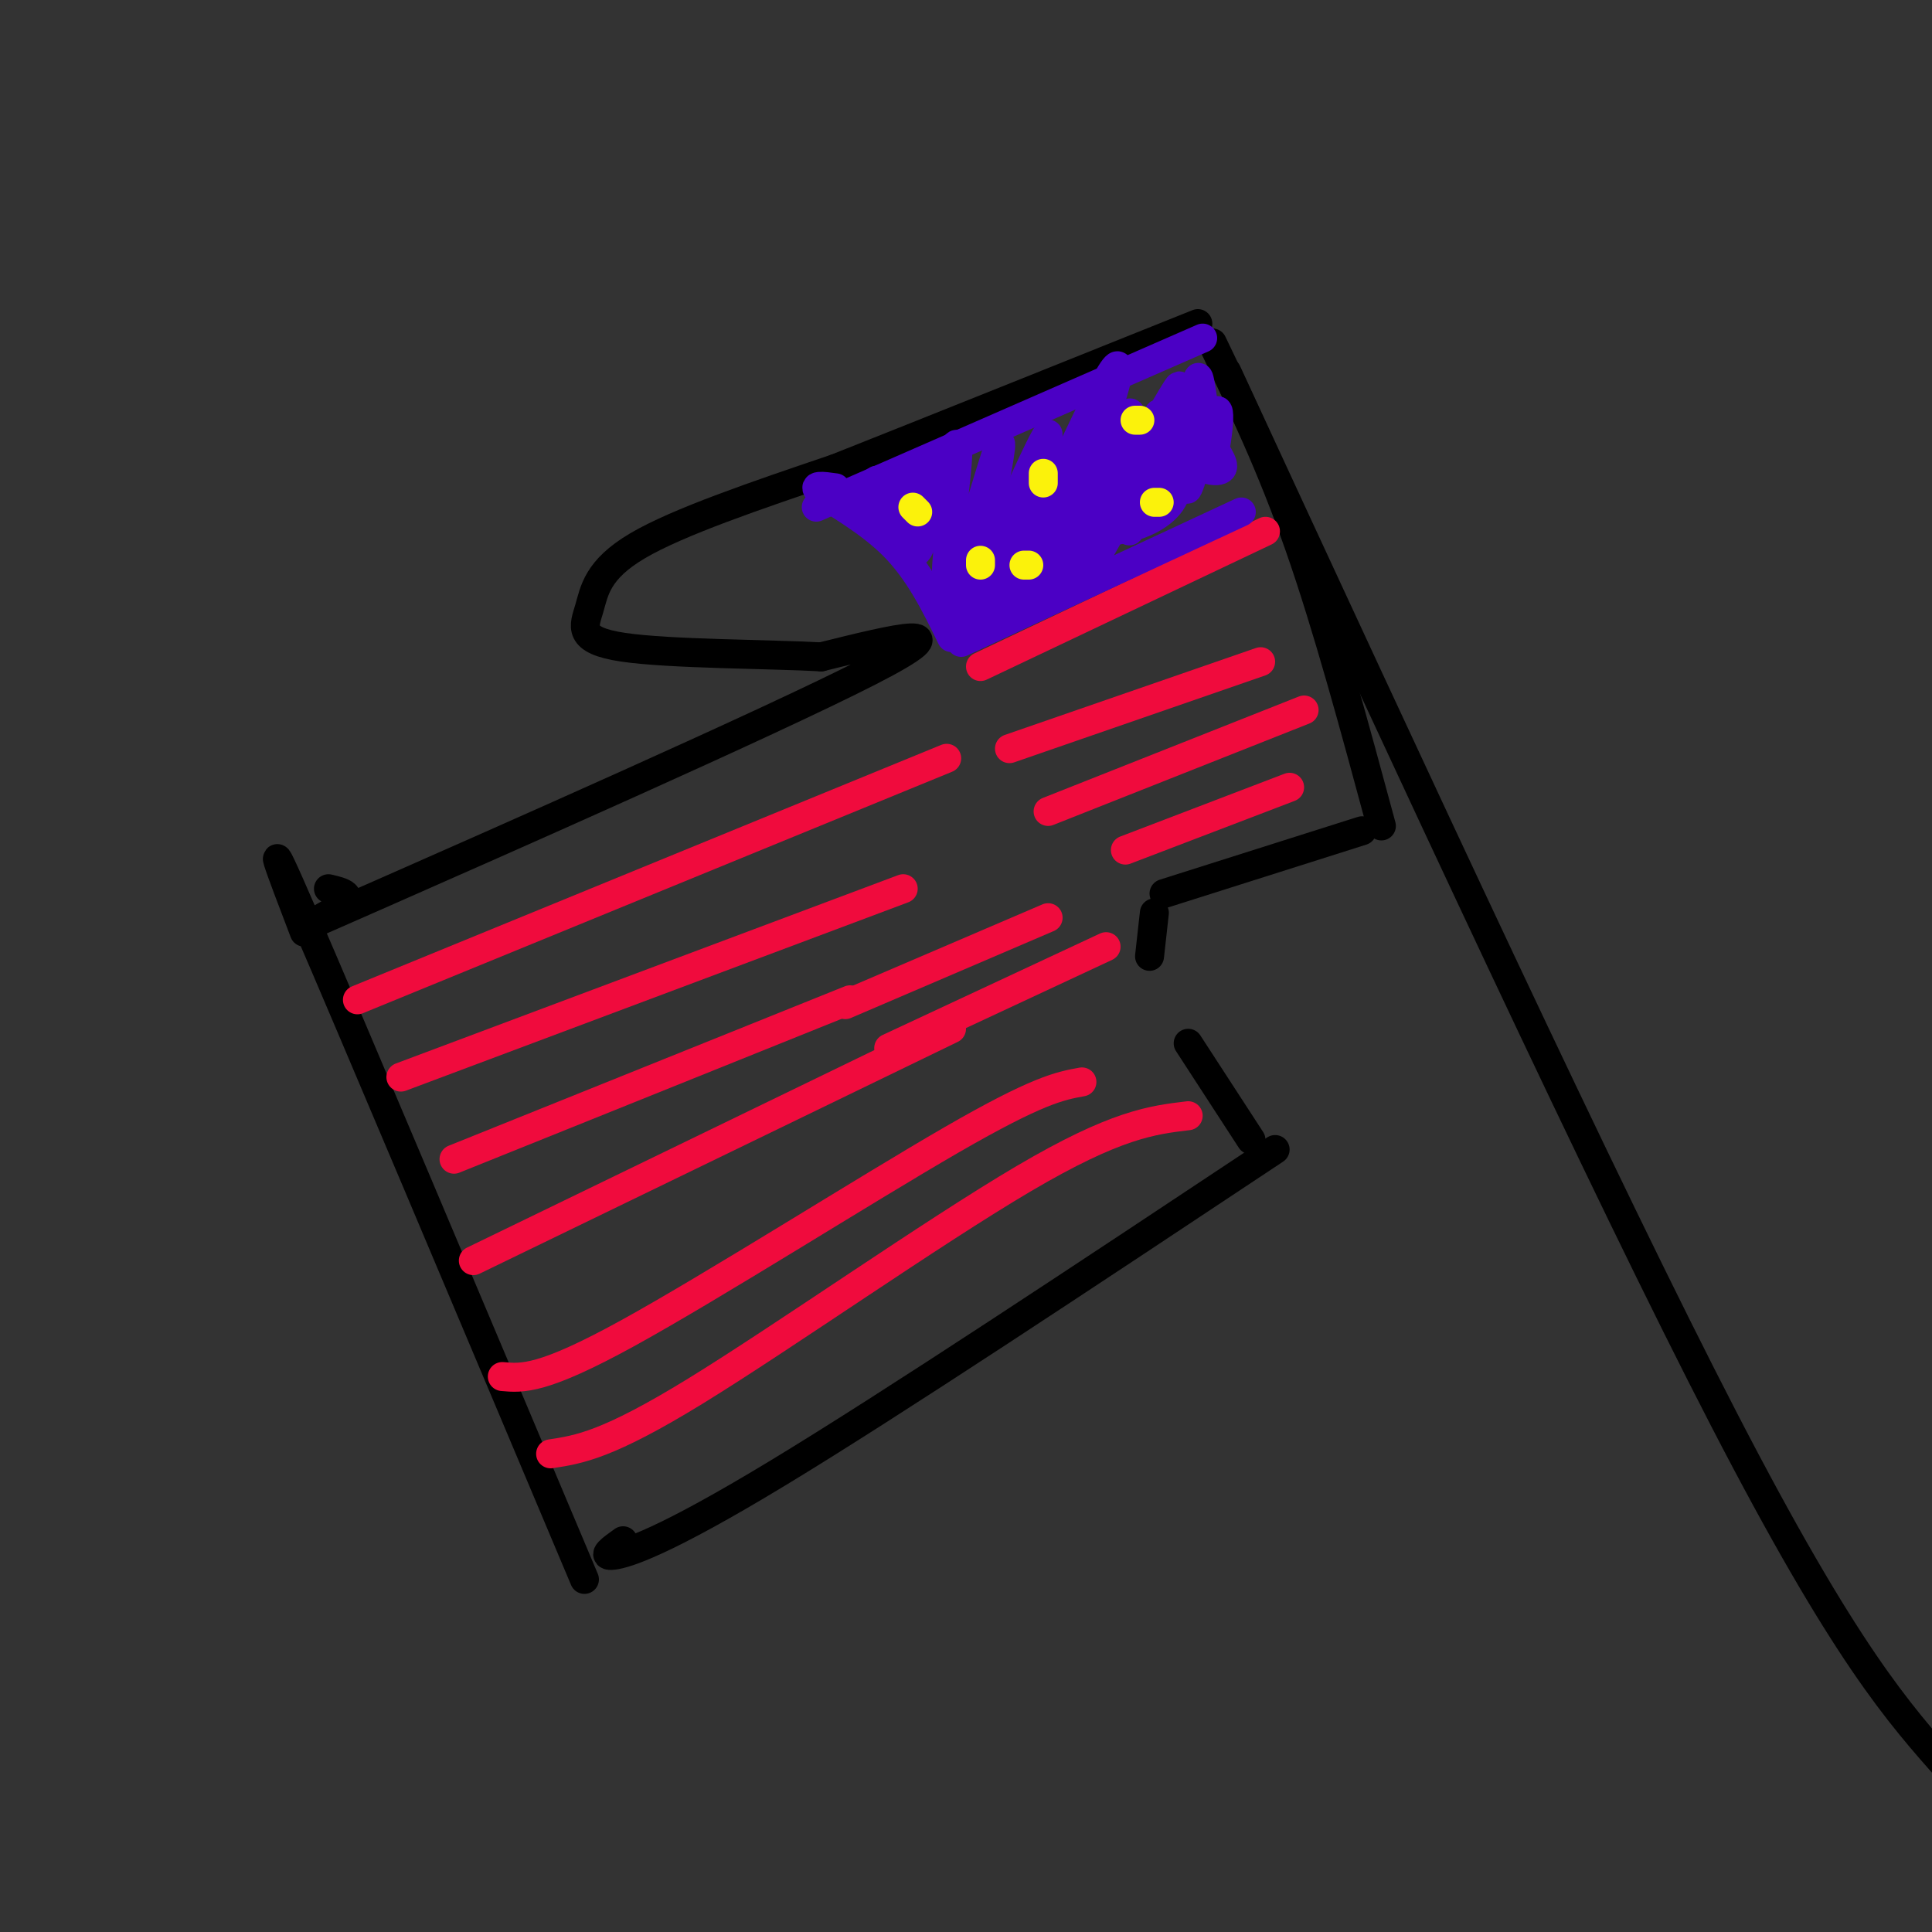 <svg viewBox='0 0 400 400' version='1.1' xmlns='http://www.w3.org/2000/svg' xmlns:xlink='http://www.w3.org/1999/xlink'><rect x="0" y="0" width="400" height="400" fill="#333333" stroke="none"/><g fill='none' stroke='#000000' stroke-width='6' stroke-linecap='round' stroke-linejoin='round'><path d='M68,184c2.893,0.679 5.786,1.357 2,4c-3.786,2.643 -14.250,7.250 9,-3c23.250,-10.250 80.214,-35.357 101,-46c20.786,-10.643 5.393,-6.821 -10,-3'/><path d='M170,136c-10.380,-0.589 -31.329,-0.560 -41,-2c-9.671,-1.440 -8.065,-4.349 -7,-8c1.065,-3.651 1.590,-8.043 10,-13c8.410,-4.957 24.705,-10.478 41,-16'/><path d='M173,97c19.333,-7.667 47.167,-18.833 75,-30'/><path d='M63,193c-4.833,-12.667 -9.667,-25.333 0,-3c9.667,22.333 33.833,79.667 58,137'/><path d='M129,319c-2.333,1.667 -4.667,3.333 -2,3c2.667,-0.333 10.333,-2.667 34,-17c23.667,-14.333 63.333,-40.667 103,-67'/><path d='M251,71c6.083,12.667 12.167,25.333 18,42c5.833,16.667 11.417,37.333 17,58'/><path d='M282,172c0.000,0.000 -41.000,13.000 -41,13'/><path d='M239,189c0.000,0.000 -1.000,9.000 -1,9'/><path d='M246,216c0.000,0.000 13.000,20.000 13,20'/><path d='M254,77c39.000,84.333 78.000,168.667 103,217c25.000,48.333 36.000,60.667 47,73'/></g>
<g fill='none' stroke='#F00B3D' stroke-width='6' stroke-linecap='round' stroke-linejoin='round'><path d='M74,207c0.000,0.000 122.000,-50.000 122,-50'/><path d='M83,223c0.000,0.000 104.000,-39.000 104,-39'/><path d='M94,240c0.000,0.000 82.000,-33.000 82,-33'/><path d='M98,261c0.000,0.000 99.000,-48.000 99,-48'/><path d='M104,285c4.133,0.378 8.267,0.756 26,-9c17.733,-9.756 49.067,-29.644 67,-40c17.933,-10.356 22.467,-11.178 27,-12'/><path d='M114,301c5.867,-0.889 11.733,-1.778 30,-13c18.267,-11.222 48.933,-32.778 68,-44c19.067,-11.222 26.533,-12.111 34,-13'/><path d='M203,138c0.000,0.000 59.000,-28.000 59,-28'/><path d='M209,155c0.000,0.000 52.000,-18.000 52,-18'/><path d='M217,168c0.000,0.000 53.000,-21.000 53,-21'/><path d='M233,176c0.000,0.000 34.000,-13.000 34,-13'/><path d='M175,208c0.000,0.000 42.000,-18.000 42,-18'/><path d='M184,217c0.000,0.000 45.000,-21.000 45,-21'/></g>
<g fill='none' stroke='#4B00C5' stroke-width='6' stroke-linecap='round' stroke-linejoin='round'><path d='M169,105c0.000,0.000 80.000,-35.000 80,-35'/><path d='M173,101c-2.667,-0.378 -5.333,-0.756 -3,1c2.333,1.756 9.667,5.644 15,11c5.333,5.356 8.667,12.178 12,19'/><path d='M199,133c0.000,0.000 58.000,-27.000 58,-27'/><path d='M184,101c-1.494,-1.399 -2.988,-2.798 -3,0c-0.012,2.798 1.458,9.792 3,9c1.542,-0.792 3.155,-9.369 4,-11c0.845,-1.631 0.923,3.685 1,9'/><path d='M189,108c0.810,-2.306 2.333,-12.571 2,-10c-0.333,2.571 -2.524,17.978 -1,16c1.524,-1.978 6.762,-21.342 8,-22c1.238,-0.658 -1.524,17.391 -2,25c-0.476,7.609 1.333,4.779 4,-3c2.667,-7.779 6.190,-20.508 7,-22c0.810,-1.492 -1.095,8.254 -3,18'/><path d='M204,110c-2.703,9.439 -7.960,24.038 -4,16c3.960,-8.038 17.137,-38.712 17,-36c-0.137,2.712 -13.586,38.810 -12,38c1.586,-0.810 18.209,-38.526 24,-49c5.791,-10.474 0.752,6.296 -5,20c-5.752,13.704 -12.215,24.344 -14,27c-1.785,2.656 1.107,-2.672 4,-8'/><path d='M214,118c6.559,-11.542 20.958,-36.396 20,-32c-0.958,4.396 -17.273,38.043 -15,36c2.273,-2.043 23.135,-39.774 25,-42c1.865,-2.226 -15.267,31.055 -17,35c-1.733,3.945 11.933,-21.444 16,-28c4.067,-6.556 -1.467,5.722 -7,18'/><path d='M236,105c-1.928,4.517 -3.247,6.811 -1,3c2.247,-3.811 8.061,-13.727 10,-14c1.939,-0.273 0.003,9.098 1,7c0.997,-2.098 4.927,-15.666 6,-16c1.073,-0.334 -0.711,12.564 -2,12c-1.289,-0.564 -2.083,-14.590 -2,-18c0.083,-3.410 1.041,3.795 2,11'/><path d='M250,90c1.360,3.275 3.760,5.963 3,7c-0.760,1.037 -4.679,0.423 -8,-3c-3.321,-3.423 -6.044,-9.654 -5,-8c1.044,1.654 5.856,11.193 3,17c-2.856,5.807 -13.380,7.881 -19,7c-5.620,-0.881 -6.338,-4.717 -5,-8c1.338,-3.283 4.730,-6.014 9,-8c4.270,-1.986 9.419,-3.227 11,-2c1.581,1.227 -0.405,4.922 -5,9c-4.595,4.078 -11.797,8.539 -19,13'/><path d='M215,114c-0.667,-0.667 7.167,-8.833 15,-17'/></g>
<g fill='none' stroke='#FBF20B' stroke-width='6' stroke-linecap='round' stroke-linejoin='round'><path d='M190,106c0.000,0.000 -1.000,-1.000 -1,-1'/><path d='M216,100c0.000,0.000 0.000,-2.000 0,-2'/><path d='M235,87c0.000,0.000 1.000,0.000 1,0'/><path d='M240,104c0.000,0.000 -1.000,0.000 -1,0'/><path d='M212,117c0.000,0.000 1.000,0.000 1,0'/><path d='M203,116c0.000,0.000 0.000,1.000 0,1'/></g>
</svg>